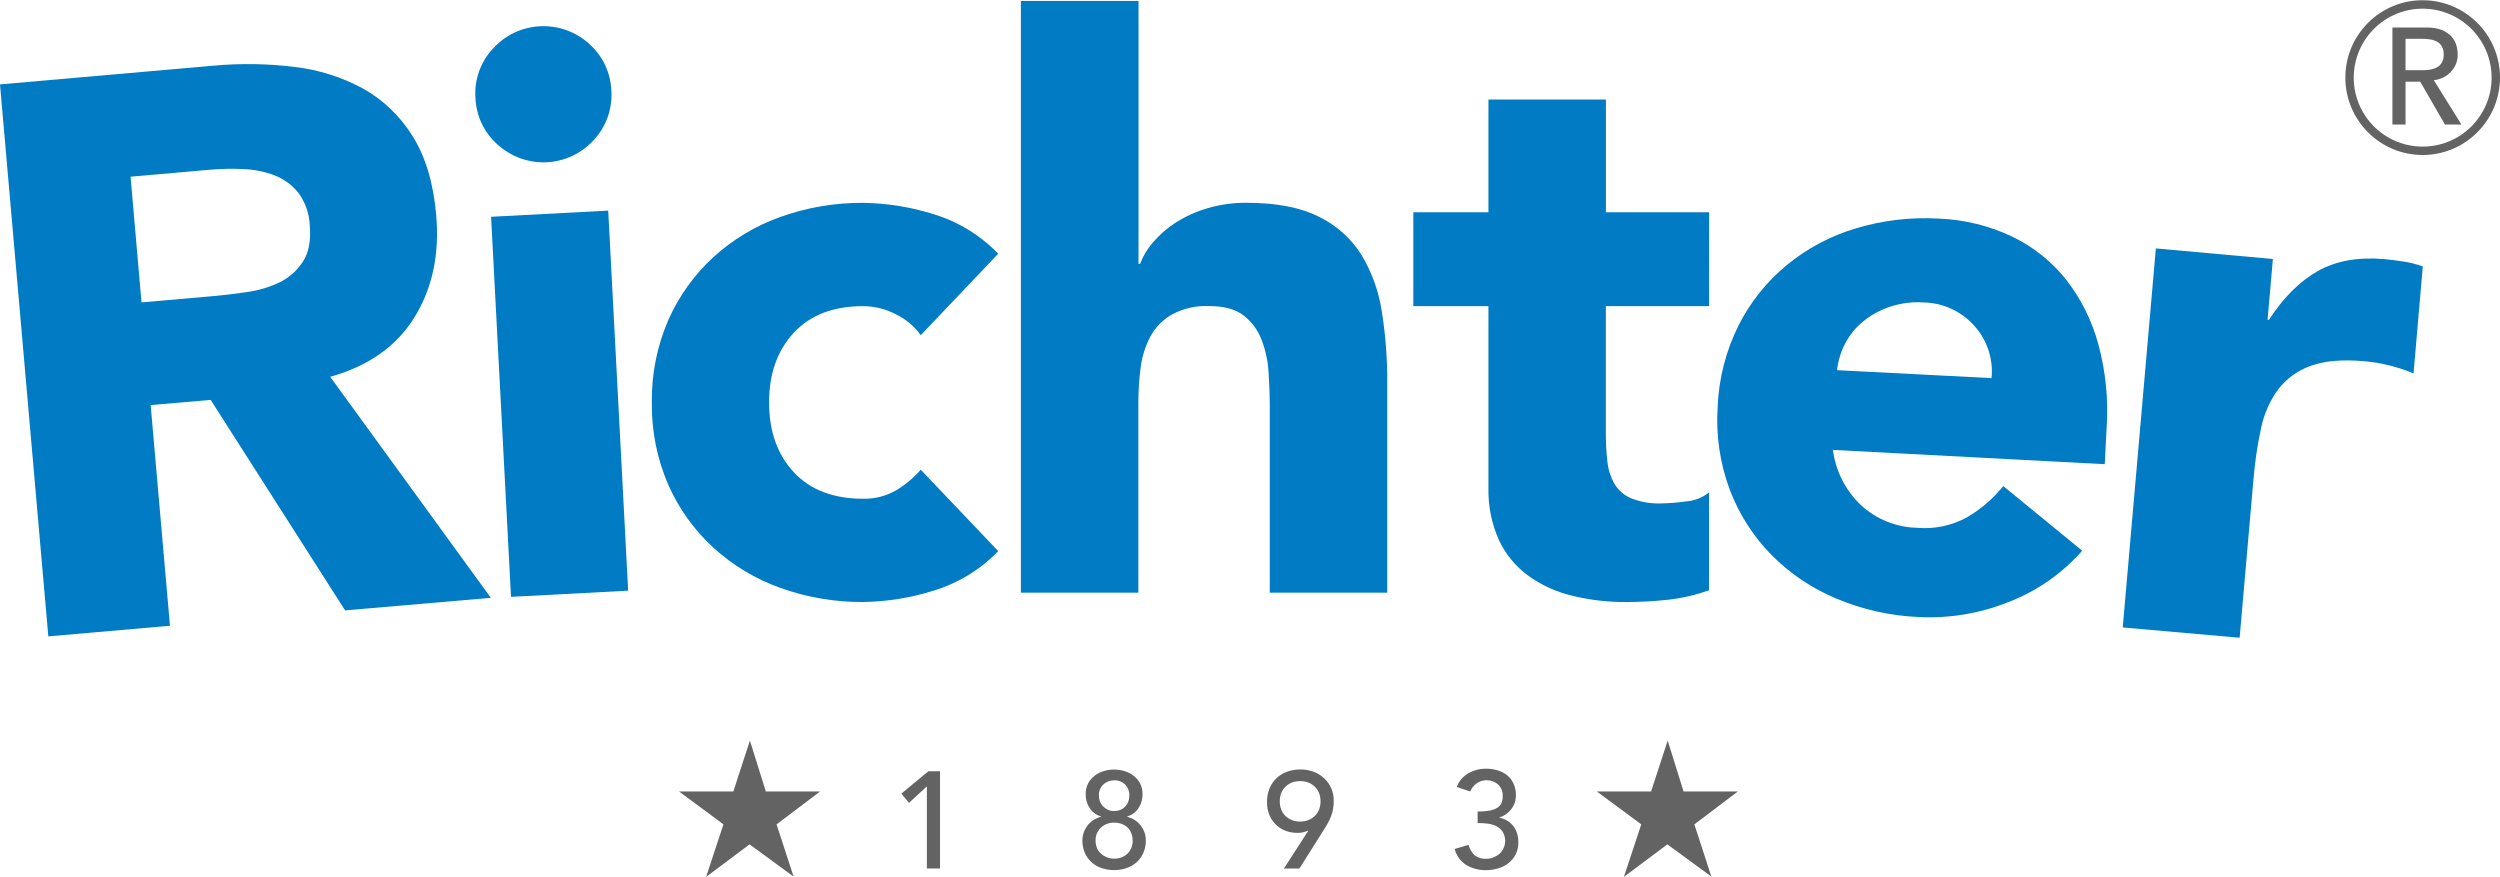 <?xml version="1.0" encoding="UTF-8"?>
<svg xmlns="http://www.w3.org/2000/svg" xmlns:xlink="http://www.w3.org/1999/xlink" width="171pt" height="60pt" viewBox="0 0 171 60" version="1.1">
<g id="surface1">
<path style=" stroke:none;fill-rule:nonzero;fill:rgb(0%,48.235%,76.863%);fill-opacity:1;" d="M 8.93 12.086 L 14.367 11.609 C 15.129 11.543 15.898 11.527 16.66 11.566 C 17.391 11.594 18.113 11.738 18.793 12 C 19.422 12.246 19.973 12.648 20.398 13.172 C 20.883 13.824 21.156 14.605 21.188 15.414 C 21.277 16.445 21.125 17.27 20.73 17.875 C 20.348 18.477 19.809 18.969 19.172 19.289 C 18.473 19.629 17.723 19.859 16.949 19.969 C 16.117 20.094 15.332 20.188 14.586 20.254 L 9.68 20.684 Z M 3.305 43.527 L 11.625 42.801 L 10.305 27.707 L 14.41 27.352 L 23.605 41.75 L 33.574 40.891 L 22.586 25.773 C 25.207 25.039 27.133 23.68 28.355 21.695 C 29.578 19.711 30.07 17.383 29.836 14.711 C 29.645 12.508 29.102 10.703 28.207 9.293 C 27.371 7.941 26.203 6.82 24.812 6.047 C 23.355 5.262 21.762 4.762 20.117 4.574 C 18.289 4.352 16.441 4.324 14.605 4.492 L 0 5.773 Z M 3.305 43.527 "/>
<path style=" stroke:none;fill-rule:nonzero;fill:rgb(0%,48.235%,76.863%);fill-opacity:1;" d="M 145.195 42.918 L 153.191 43.621 L 154.137 32.793 C 154.234 31.617 154.406 30.445 154.656 29.289 C 154.852 28.328 155.254 27.418 155.832 26.625 C 156.398 25.895 157.164 25.34 158.035 25.031 C 158.965 24.684 160.191 24.574 161.719 24.707 C 162.301 24.758 162.875 24.855 163.441 24.996 C 164 25.137 164.551 25.32 165.086 25.539 L 165.719 18.223 C 165.309 18.074 164.887 17.969 164.457 17.898 C 163.996 17.82 163.539 17.766 163.078 17.723 C 161.301 17.57 159.793 17.84 158.547 18.535 C 157.305 19.234 156.188 20.348 155.199 21.875 L 155.102 21.875 L 155.465 17.715 L 147.461 16.992 Z M 145.195 42.918 "/>
<path style=" stroke:none;fill-rule:nonzero;fill:rgb(0%,48.235%,76.863%);fill-opacity:1;" d="M 116.906 14.52 L 109.844 14.52 L 109.844 6.809 L 101.809 6.809 L 101.809 14.52 L 96.672 14.52 L 96.672 20.941 L 101.809 20.941 L 101.809 33.309 C 101.773 34.559 102.02 35.805 102.531 36.949 C 102.984 37.914 103.676 38.754 104.539 39.383 C 105.438 40.031 106.457 40.492 107.535 40.746 C 108.762 41.047 110.02 41.191 111.281 41.18 C 112.227 41.176 113.172 41.125 114.113 41.02 C 115.066 40.914 116 40.695 116.898 40.375 L 116.898 33.684 C 116.445 34.043 115.895 34.258 115.32 34.297 C 114.762 34.379 114.199 34.422 113.633 34.434 C 112.93 34.461 112.23 34.34 111.574 34.086 C 111.098 33.887 110.695 33.539 110.426 33.094 C 110.164 32.625 110 32.105 109.945 31.566 C 109.871 30.918 109.836 30.27 109.84 29.613 L 109.84 20.941 L 116.902 20.941 Z M 116.906 14.52 "/>
<path style=" stroke:none;fill-rule:nonzero;fill:rgb(0%,48.235%,76.863%);fill-opacity:1;" d="M 69.828 0.066 L 69.828 40.539 L 77.863 40.539 L 77.863 27.582 C 77.863 26.758 77.914 25.934 78.023 25.117 C 78.117 24.379 78.344 23.664 78.691 23.004 C 79.035 22.379 79.543 21.859 80.164 21.508 C 80.938 21.094 81.805 20.898 82.68 20.934 C 83.711 20.934 84.508 21.145 85.059 21.574 C 85.613 22.004 86.039 22.578 86.289 23.23 C 86.562 23.945 86.727 24.691 86.77 25.453 C 86.824 26.258 86.852 27.035 86.852 27.785 L 86.852 40.539 L 94.887 40.539 L 94.887 26.18 C 94.898 24.547 94.773 22.914 94.516 21.301 C 94.305 19.914 93.824 18.586 93.098 17.391 C 92.383 16.277 91.375 15.383 90.18 14.809 C 88.934 14.184 87.293 13.871 85.258 13.871 C 84.355 13.863 83.453 13.988 82.586 14.246 C 81.828 14.465 81.109 14.789 80.445 15.207 C 79.863 15.578 79.34 16.027 78.891 16.547 C 78.5 16.988 78.191 17.496 77.98 18.047 L 77.875 18.047 L 77.875 0.066 Z M 69.828 0.066 "/>
<path style=" stroke:none;fill-rule:nonzero;fill:rgb(0%,48.235%,76.863%);fill-opacity:1;" d="M 68.277 17.355 C 67.059 16.094 65.539 15.16 63.863 14.652 C 62.297 14.156 60.664 13.895 59.02 13.875 C 57.098 13.863 55.188 14.191 53.375 14.84 C 51.676 15.445 50.117 16.383 48.785 17.598 C 47.473 18.805 46.426 20.273 45.707 21.906 C 44.941 23.68 44.559 25.594 44.586 27.527 C 44.559 29.461 44.938 31.375 45.707 33.148 C 46.426 34.781 47.473 36.246 48.785 37.453 C 50.117 38.668 51.676 39.605 53.375 40.211 C 55.188 40.863 57.098 41.188 59.02 41.176 C 60.664 41.156 62.297 40.895 63.863 40.398 C 65.539 39.891 67.059 38.961 68.277 37.695 L 62.98 32.129 C 62.504 32.676 61.941 33.148 61.32 33.523 C 60.625 33.93 59.832 34.133 59.027 34.113 C 56.996 34.113 55.414 33.504 54.289 32.293 C 53.164 31.078 52.605 29.488 52.605 27.527 C 52.605 25.566 53.168 23.977 54.289 22.766 C 55.414 21.551 56.992 20.941 59.027 20.941 C 59.828 20.941 60.617 21.141 61.32 21.52 C 61.98 21.844 62.551 22.328 62.98 22.926 Z M 68.277 17.355 "/>
<path style=" stroke:none;fill-rule:nonzero;fill:rgb(0%,48.235%,76.863%);fill-opacity:1;" d="M 34.055 9.906 C 34.973 10.734 36.18 11.16 37.414 11.098 C 38.645 11.031 39.801 10.48 40.629 9.562 C 41.469 8.652 41.898 7.438 41.816 6.203 C 41.77 4.965 41.215 3.801 40.285 2.988 C 39.367 2.16 38.16 1.73 36.926 1.797 C 35.691 1.859 34.535 2.414 33.711 3.332 C 32.867 4.238 32.438 5.453 32.52 6.688 C 32.566 7.926 33.121 9.09 34.055 9.906 M 34.953 40.824 L 42.965 40.402 L 41.602 14.406 L 33.59 14.828 Z M 34.953 40.824 "/>
<path style=" stroke:none;fill-rule:nonzero;fill:rgb(0%,48.235%,76.863%);fill-opacity:1;" d="M 125.656 25.32 C 125.727 24.684 125.91 24.066 126.207 23.5 C 126.504 22.926 126.914 22.422 127.41 22.008 C 127.945 21.57 128.551 21.23 129.203 21.004 C 129.965 20.742 130.766 20.633 131.57 20.688 C 132.914 20.711 134.188 21.301 135.074 22.32 C 135.934 23.289 136.348 24.574 136.223 25.863 Z M 137.023 33.246 C 136.328 34.113 135.484 34.84 134.523 35.395 C 133.488 35.957 132.312 36.203 131.141 36.102 C 129.699 36.07 128.32 35.512 127.266 34.531 C 126.223 33.531 125.559 32.207 125.371 30.773 L 143.965 31.75 L 144.094 29.234 C 144.223 27.332 144.031 25.422 143.535 23.578 C 143.102 21.965 142.352 20.453 141.328 19.133 C 140.332 17.879 139.066 16.871 137.625 16.18 C 136.059 15.438 134.355 15.02 132.625 14.953 C 130.707 14.84 128.781 15.066 126.941 15.621 C 125.207 16.137 123.598 16.992 122.203 18.141 C 120.828 19.277 119.707 20.688 118.906 22.281 C 118.047 24.012 117.562 25.906 117.488 27.836 C 117.359 29.766 117.645 31.699 118.32 33.508 C 118.953 35.172 119.922 36.684 121.164 37.953 C 122.434 39.238 123.949 40.254 125.613 40.945 C 127.387 41.691 129.281 42.117 131.203 42.203 C 133.305 42.312 135.406 41.969 137.359 41.188 C 139.309 40.445 141.047 39.234 142.422 37.668 Z M 137.023 33.246 "/>
<path style=" stroke:none;fill-rule:nonzero;fill:rgb(39.216%,38.824%,38.824%);fill-opacity:1;" d="M 99.5 58.07 C 99.617 58.527 99.906 58.922 100.301 59.172 C 100.707 59.406 101.172 59.527 101.641 59.52 C 101.926 59.52 102.207 59.48 102.48 59.395 C 102.734 59.32 102.977 59.199 103.184 59.035 C 103.391 58.871 103.559 58.668 103.676 58.434 C 103.801 58.172 103.863 57.883 103.855 57.594 C 103.855 57.398 103.828 57.203 103.773 57.02 C 103.719 56.836 103.633 56.668 103.52 56.516 C 103.406 56.367 103.266 56.238 103.105 56.141 C 102.938 56.035 102.75 55.965 102.551 55.934 L 102.551 55.914 C 102.883 55.816 103.168 55.613 103.375 55.34 C 103.582 55.07 103.691 54.738 103.688 54.398 C 103.695 54.121 103.637 53.848 103.523 53.594 C 103.422 53.371 103.27 53.176 103.078 53.02 C 102.883 52.867 102.66 52.754 102.422 52.688 C 102.172 52.613 101.914 52.578 101.652 52.578 C 101.23 52.574 100.812 52.68 100.441 52.887 C 100.074 53.098 99.789 53.43 99.641 53.828 L 100.562 54.137 C 100.656 53.914 100.809 53.723 101.004 53.582 C 101.199 53.441 101.43 53.367 101.668 53.367 C 101.961 53.363 102.246 53.465 102.465 53.656 C 102.688 53.863 102.805 54.16 102.785 54.461 C 102.789 54.613 102.762 54.762 102.711 54.906 C 102.66 55.039 102.566 55.152 102.449 55.23 C 102.293 55.332 102.117 55.402 101.934 55.438 C 101.648 55.488 101.359 55.512 101.07 55.504 L 101.07 56.293 C 101.289 56.297 101.508 56.309 101.723 56.332 C 101.93 56.355 102.133 56.41 102.324 56.5 C 102.504 56.582 102.656 56.711 102.77 56.871 C 103.082 57.367 102.992 58.012 102.562 58.406 C 102.441 58.508 102.301 58.59 102.152 58.648 C 101.996 58.711 101.832 58.738 101.664 58.738 C 101.379 58.762 101.098 58.676 100.871 58.504 C 100.668 58.309 100.523 58.062 100.445 57.789 Z M 90.227 55.367 C 90.164 55.531 90.066 55.68 89.941 55.805 C 89.816 55.926 89.668 56.023 89.504 56.09 C 89.32 56.164 89.125 56.199 88.93 56.195 C 88.734 56.199 88.539 56.164 88.355 56.09 C 88.191 56.023 88.043 55.926 87.918 55.805 C 87.793 55.68 87.695 55.531 87.633 55.367 C 87.504 55.008 87.504 54.613 87.633 54.254 C 87.699 54.094 87.797 53.945 87.918 53.82 C 88.043 53.695 88.191 53.598 88.355 53.531 C 88.539 53.461 88.734 53.426 88.93 53.43 C 89.125 53.426 89.32 53.461 89.504 53.531 C 89.668 53.598 89.816 53.695 89.941 53.82 C 90.066 53.941 90.164 54.09 90.227 54.254 C 90.359 54.613 90.359 55.008 90.227 55.367 M 87.82 59.406 L 88.879 59.406 L 90.559 56.746 C 90.66 56.59 90.75 56.438 90.832 56.285 C 90.914 56.141 90.984 55.988 91.043 55.832 C 91.105 55.676 91.148 55.512 91.18 55.348 C 91.215 55.156 91.23 54.965 91.227 54.773 C 91.238 54.18 90.992 53.609 90.551 53.215 C 90.34 53.023 90.094 52.875 89.828 52.781 C 89.547 52.68 89.246 52.629 88.945 52.629 C 88.645 52.629 88.348 52.676 88.062 52.777 C 87.516 52.961 87.07 53.371 86.848 53.902 C 86.719 54.207 86.66 54.535 86.664 54.863 C 86.656 55.188 86.719 55.512 86.852 55.809 C 86.965 56.059 87.133 56.285 87.336 56.465 C 87.527 56.637 87.754 56.766 87.996 56.848 C 88.23 56.926 88.473 56.969 88.719 56.969 C 88.973 56.977 89.223 56.926 89.453 56.82 L 89.488 56.82 Z M 75.727 58.645 C 75.582 58.59 75.445 58.508 75.328 58.406 C 75.203 58.301 75.105 58.168 75.039 58.02 C 74.969 57.855 74.934 57.676 74.938 57.496 C 74.926 57.168 75.055 56.848 75.297 56.617 C 75.539 56.387 75.867 56.262 76.203 56.27 C 76.371 56.266 76.539 56.293 76.699 56.348 C 76.848 56.398 76.984 56.477 77.102 56.582 C 77.223 56.688 77.312 56.82 77.371 56.969 C 77.441 57.137 77.477 57.316 77.473 57.496 C 77.484 57.832 77.355 58.152 77.121 58.387 C 76.875 58.621 76.543 58.742 76.203 58.73 C 76.039 58.73 75.875 58.703 75.719 58.645 M 75.469 53.664 C 75.664 53.473 75.93 53.371 76.203 53.375 C 76.484 53.363 76.758 53.465 76.961 53.664 C 77.152 53.867 77.258 54.141 77.246 54.418 C 77.246 54.555 77.227 54.688 77.18 54.816 C 77.137 54.938 77.07 55.051 76.984 55.148 C 76.895 55.246 76.785 55.328 76.66 55.383 C 76.516 55.445 76.363 55.477 76.203 55.473 C 76.051 55.477 75.898 55.445 75.762 55.379 C 75.637 55.32 75.527 55.238 75.438 55.141 C 75.348 55.043 75.277 54.93 75.23 54.809 C 75.188 54.684 75.164 54.551 75.164 54.418 C 75.152 54.133 75.262 53.855 75.469 53.656 M 77.055 59.375 C 77.309 59.293 77.547 59.156 77.746 58.977 C 77.941 58.797 78.098 58.582 78.203 58.34 C 78.32 58.07 78.379 57.781 78.375 57.492 C 78.379 57.109 78.25 56.742 78.008 56.445 C 77.895 56.305 77.762 56.184 77.609 56.086 C 77.453 55.988 77.281 55.914 77.105 55.867 L 77.105 55.84 C 77.238 55.805 77.367 55.746 77.48 55.672 C 77.609 55.586 77.723 55.48 77.816 55.359 C 77.918 55.223 78 55.07 78.055 54.906 C 78.121 54.707 78.152 54.5 78.148 54.289 C 78.152 54.055 78.098 53.82 77.992 53.605 C 77.891 53.406 77.746 53.227 77.57 53.086 C 77.387 52.938 77.176 52.824 76.949 52.754 C 76.465 52.598 75.945 52.598 75.457 52.754 C 75.234 52.824 75.023 52.938 74.84 53.086 C 74.664 53.227 74.52 53.406 74.418 53.605 C 74.312 53.82 74.258 54.055 74.262 54.289 C 74.258 54.5 74.289 54.707 74.355 54.906 C 74.41 55.07 74.492 55.223 74.594 55.359 C 74.688 55.48 74.801 55.586 74.926 55.672 C 75.043 55.746 75.172 55.805 75.305 55.84 L 75.305 55.867 C 75.125 55.914 74.957 55.988 74.801 56.086 C 74.648 56.184 74.512 56.305 74.402 56.445 C 74.289 56.59 74.199 56.75 74.137 56.922 C 74.066 57.105 74.035 57.297 74.035 57.496 C 74.031 57.785 74.09 58.074 74.203 58.34 C 74.312 58.582 74.469 58.801 74.664 58.98 C 74.863 59.16 75.102 59.293 75.355 59.379 C 75.906 59.562 76.504 59.562 77.055 59.379 M 63.398 59.402 L 64.297 59.402 L 64.297 52.754 L 63.5 52.754 L 61.652 54.285 L 62.176 54.914 L 63.398 53.789 Z M 63.398 59.402 "/>
<path style=" stroke:none;fill-rule:nonzero;fill:rgb(39.216%,38.824%,38.824%);fill-opacity:1;" d="M 164.539 2.656 L 165.719 2.656 C 165.895 2.656 166.07 2.672 166.242 2.699 C 166.402 2.723 166.559 2.777 166.699 2.852 C 166.836 2.93 166.949 3.043 167.023 3.176 C 167.113 3.348 167.156 3.539 167.148 3.73 C 167.156 3.918 167.113 4.109 167.023 4.277 C 166.949 4.414 166.836 4.527 166.699 4.602 C 166.559 4.68 166.402 4.73 166.242 4.758 C 166.07 4.785 165.895 4.801 165.719 4.801 L 164.539 4.801 Z M 163.641 8.52 L 164.539 8.52 L 164.539 5.586 L 165.543 5.586 L 167.234 8.52 L 168.363 8.52 L 166.473 5.484 C 166.711 5.461 166.945 5.395 167.156 5.281 C 167.352 5.18 167.523 5.043 167.672 4.879 C 167.809 4.727 167.918 4.551 167.996 4.359 C 168.07 4.16 168.109 3.953 168.105 3.742 C 168.105 3.523 168.074 3.309 168.016 3.098 C 167.953 2.875 167.836 2.668 167.68 2.496 C 167.496 2.305 167.273 2.152 167.027 2.055 C 166.691 1.93 166.336 1.871 165.977 1.883 L 163.641 1.883 Z M 163.641 8.52 "/>
<path style=" stroke:none;fill-rule:nonzero;fill:rgb(39.216%,38.824%,38.824%);fill-opacity:1;" d="M 165.719 10.602 C 162.797 10.605 160.426 8.238 160.422 5.312 C 160.418 2.391 162.785 0.016 165.707 0.016 C 168.629 0.016 171 2.383 171 5.309 C 170.996 8.227 168.637 10.594 165.719 10.602 M 165.719 0.594 C 163.113 0.59 161 2.699 160.996 5.305 C 160.992 7.914 163.105 10.027 165.711 10.027 C 168.316 10.031 170.426 7.914 170.426 5.309 C 170.422 2.707 168.316 0.602 165.719 0.594 "/>
<path style=" stroke:none;fill-rule:nonzero;fill:rgb(39.216%,38.824%,38.824%);fill-opacity:1;" d="M 50.16 54.137 L 46.449 54.137 L 49.484 56.387 L 48.297 59.98 L 51.27 57.754 L 54.281 59.957 L 53.117 56.387 L 56.094 54.137 L 52.383 54.137 L 51.293 50.656 Z M 50.16 54.137 "/>
<path style=" stroke:none;fill-rule:nonzero;fill:rgb(39.216%,38.824%,38.824%);fill-opacity:1;" d="M 112.934 54.137 L 109.223 54.137 L 112.262 56.387 L 111.074 59.98 L 114.047 57.754 L 117.055 59.957 L 115.895 56.387 L 118.867 54.137 L 115.156 54.137 L 114.07 50.656 Z M 112.934 54.137 "/>
</g>
</svg>
